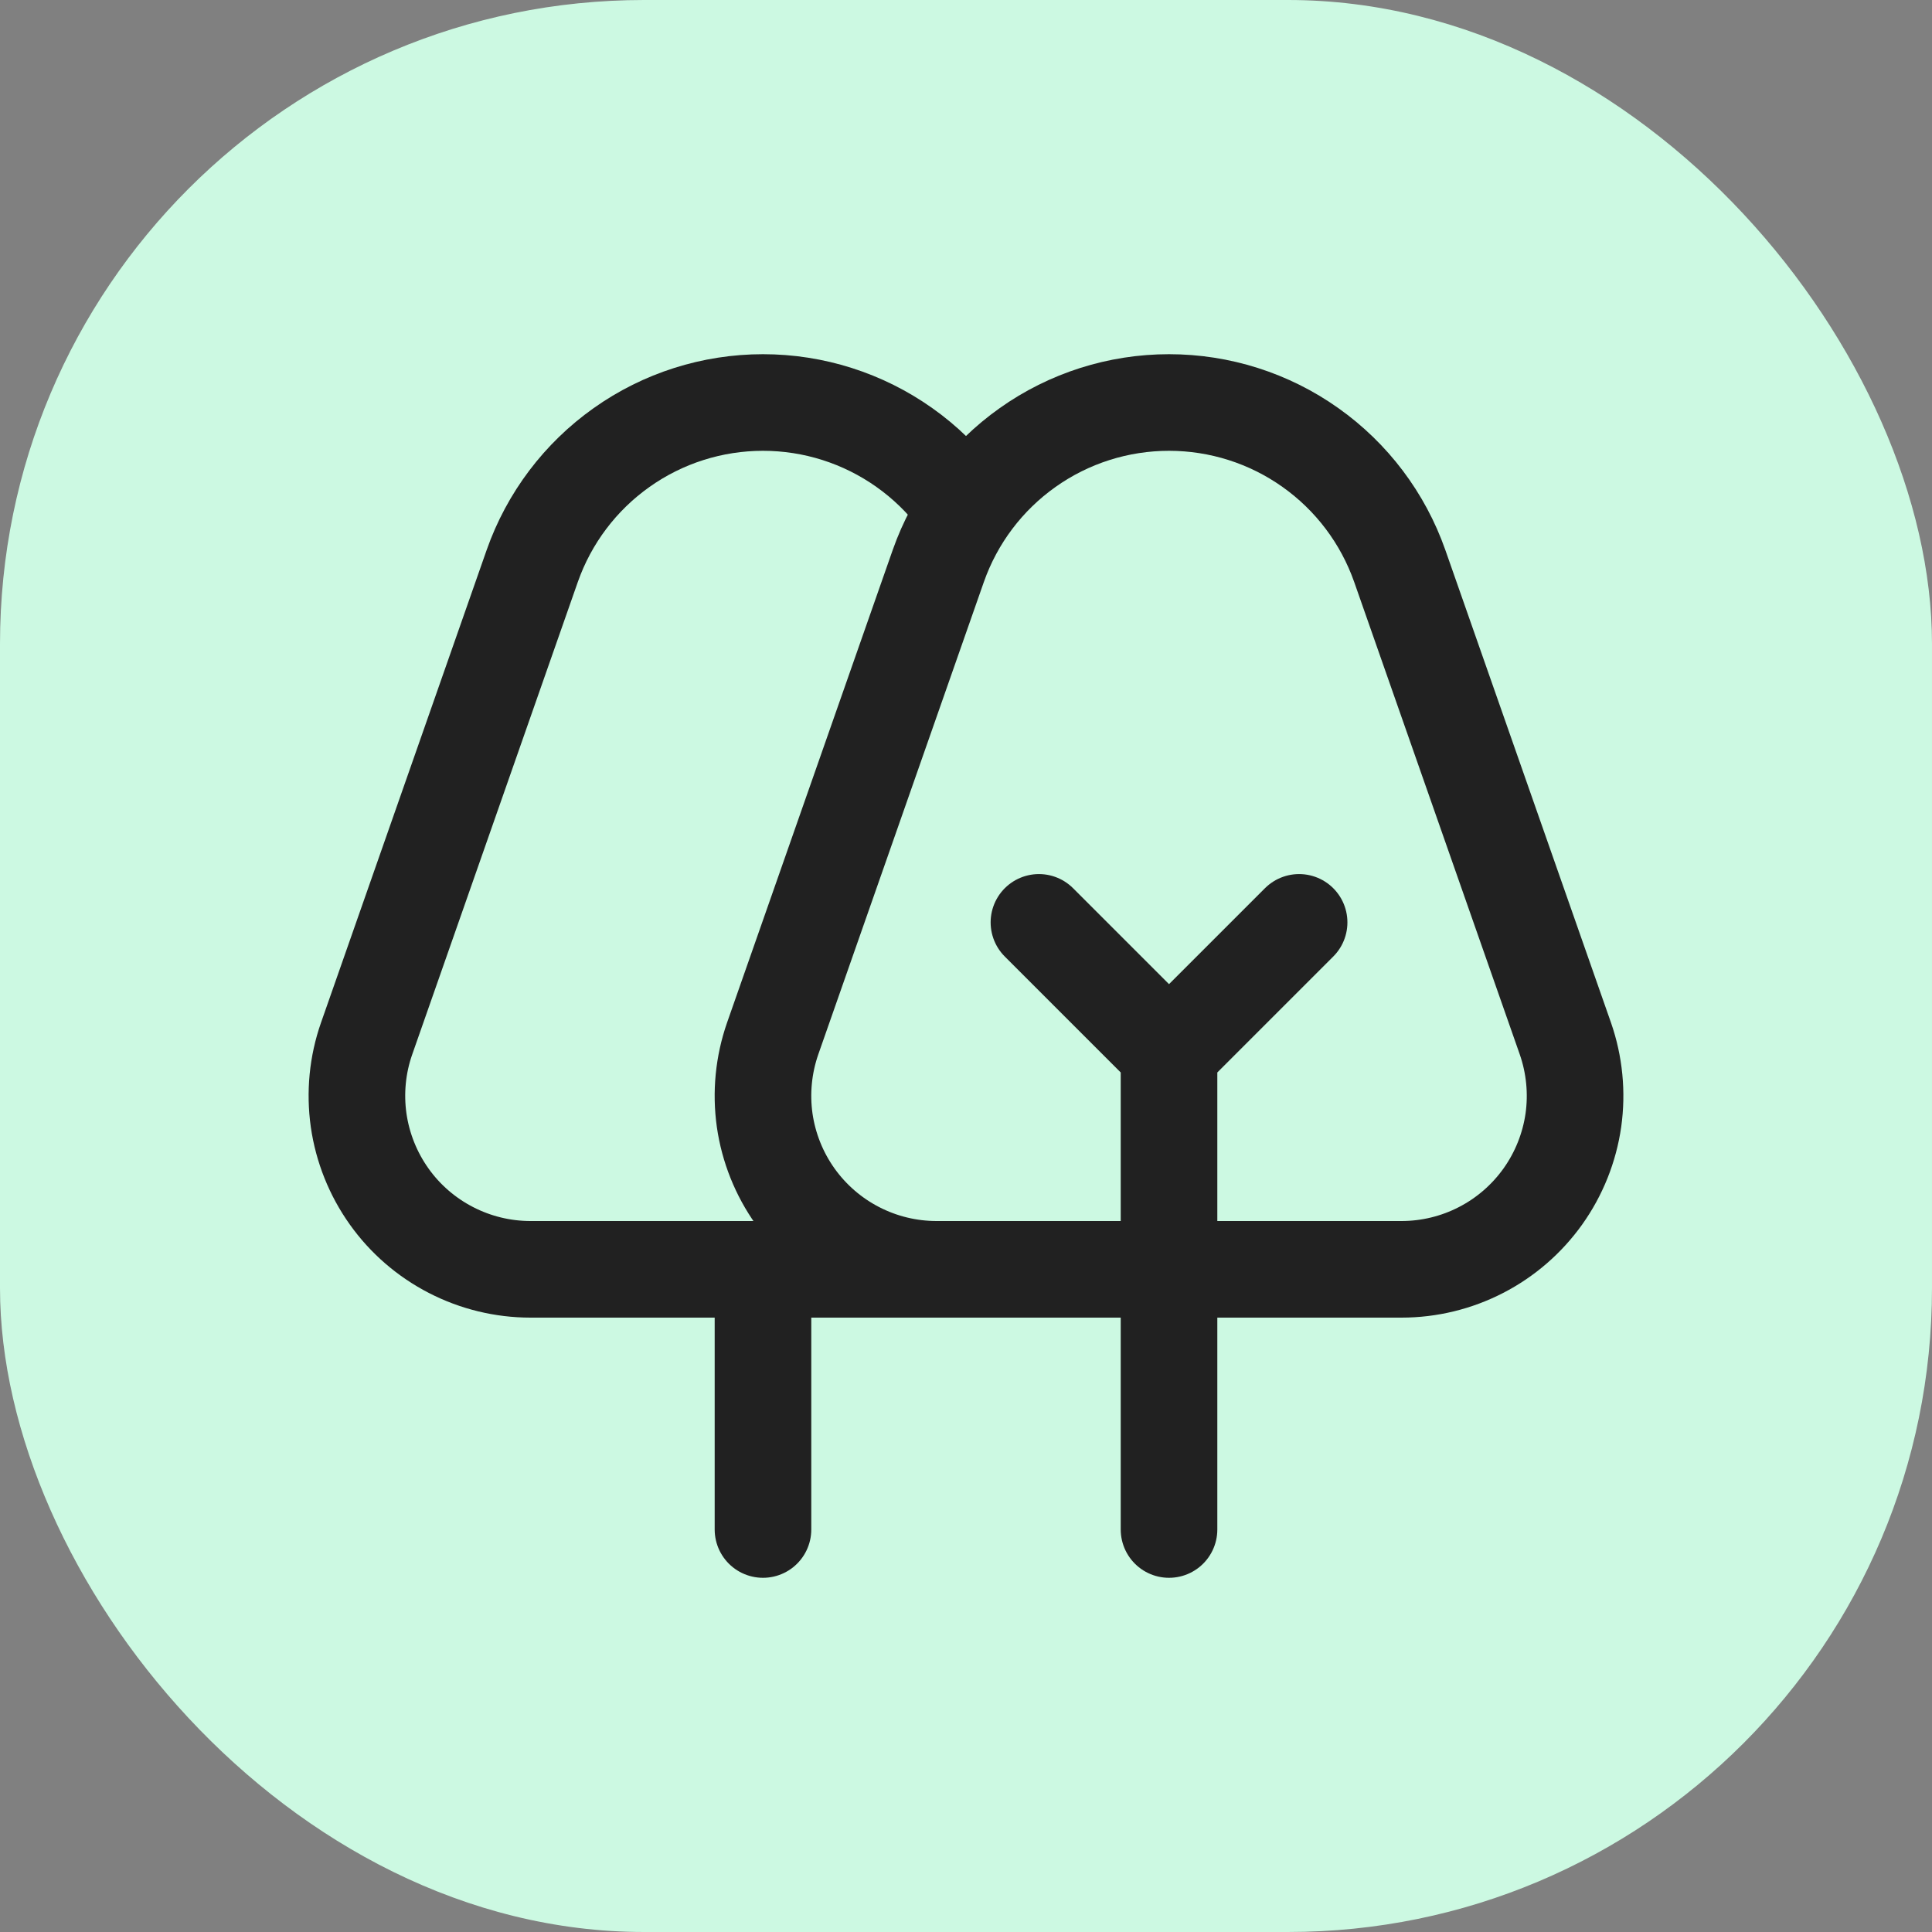 <?xml version="1.0" encoding="UTF-8"?>
<svg xmlns="http://www.w3.org/2000/svg" width="24" height="24" viewBox="0 0 24 24" fill="none">
  <rect x="0" y="0" width="24" height="24" fill="#808080" stroke="none"/>
  <rect width="24" height="24" rx="8" fill="#CCF9E2"></rect>
  <path d="M14.402 12.902C14.515 13.227 14.549 13.575 14.5 13.916C14.452 14.257 14.322 14.582 14.122 14.863C13.922 15.143 13.659 15.371 13.353 15.528C13.048 15.686 12.709 15.768 12.365 15.768H6.59C6.247 15.768 5.908 15.686 5.602 15.528C5.297 15.371 5.033 15.143 4.834 14.863C4.634 14.582 4.504 14.257 4.455 13.916C4.407 13.575 4.44 13.227 4.554 12.902L6.612 7.03C6.821 6.436 7.209 5.922 7.722 5.559C8.235 5.195 8.849 5 9.478 5C10.107 5 10.72 5.195 11.234 5.559C11.747 5.922 12.135 6.436 12.344 7.03L14.402 12.902Z" fill="#CCF9E2" stroke="#212121" stroke-width="1.2" stroke-linecap="round" stroke-linejoin="round"></path>
  <path d="M9.478 15.929V19" stroke="#212121" stroke-width="1.2" stroke-linecap="round" stroke-linejoin="round"></path>
  <path d="M19.446 12.902C19.559 13.227 19.593 13.575 19.545 13.916C19.496 14.257 19.366 14.582 19.166 14.863C18.966 15.143 18.703 15.371 18.398 15.528C18.092 15.686 17.753 15.768 17.41 15.768H11.634C11.291 15.768 10.952 15.686 10.646 15.528C10.341 15.371 10.078 15.143 9.878 14.863C9.678 14.582 9.548 14.257 9.499 13.916C9.451 13.575 9.485 13.227 9.598 12.902L11.656 7.03C11.865 6.436 12.253 5.922 12.766 5.559C13.279 5.195 13.893 5 14.522 5C15.151 5 15.765 5.195 16.278 5.559C16.791 5.922 17.179 6.436 17.388 7.03L19.446 12.902Z" fill="#CCF9E2" stroke="#212121" stroke-width="1.2" stroke-linecap="round" stroke-linejoin="round"></path>
  <path d="M12.906 11.458L14.522 13.074M14.522 13.074V19M14.522 13.074L16.138 11.458" stroke="#212121" stroke-width="1.2" stroke-linecap="round" stroke-linejoin="round"></path>
</svg>
